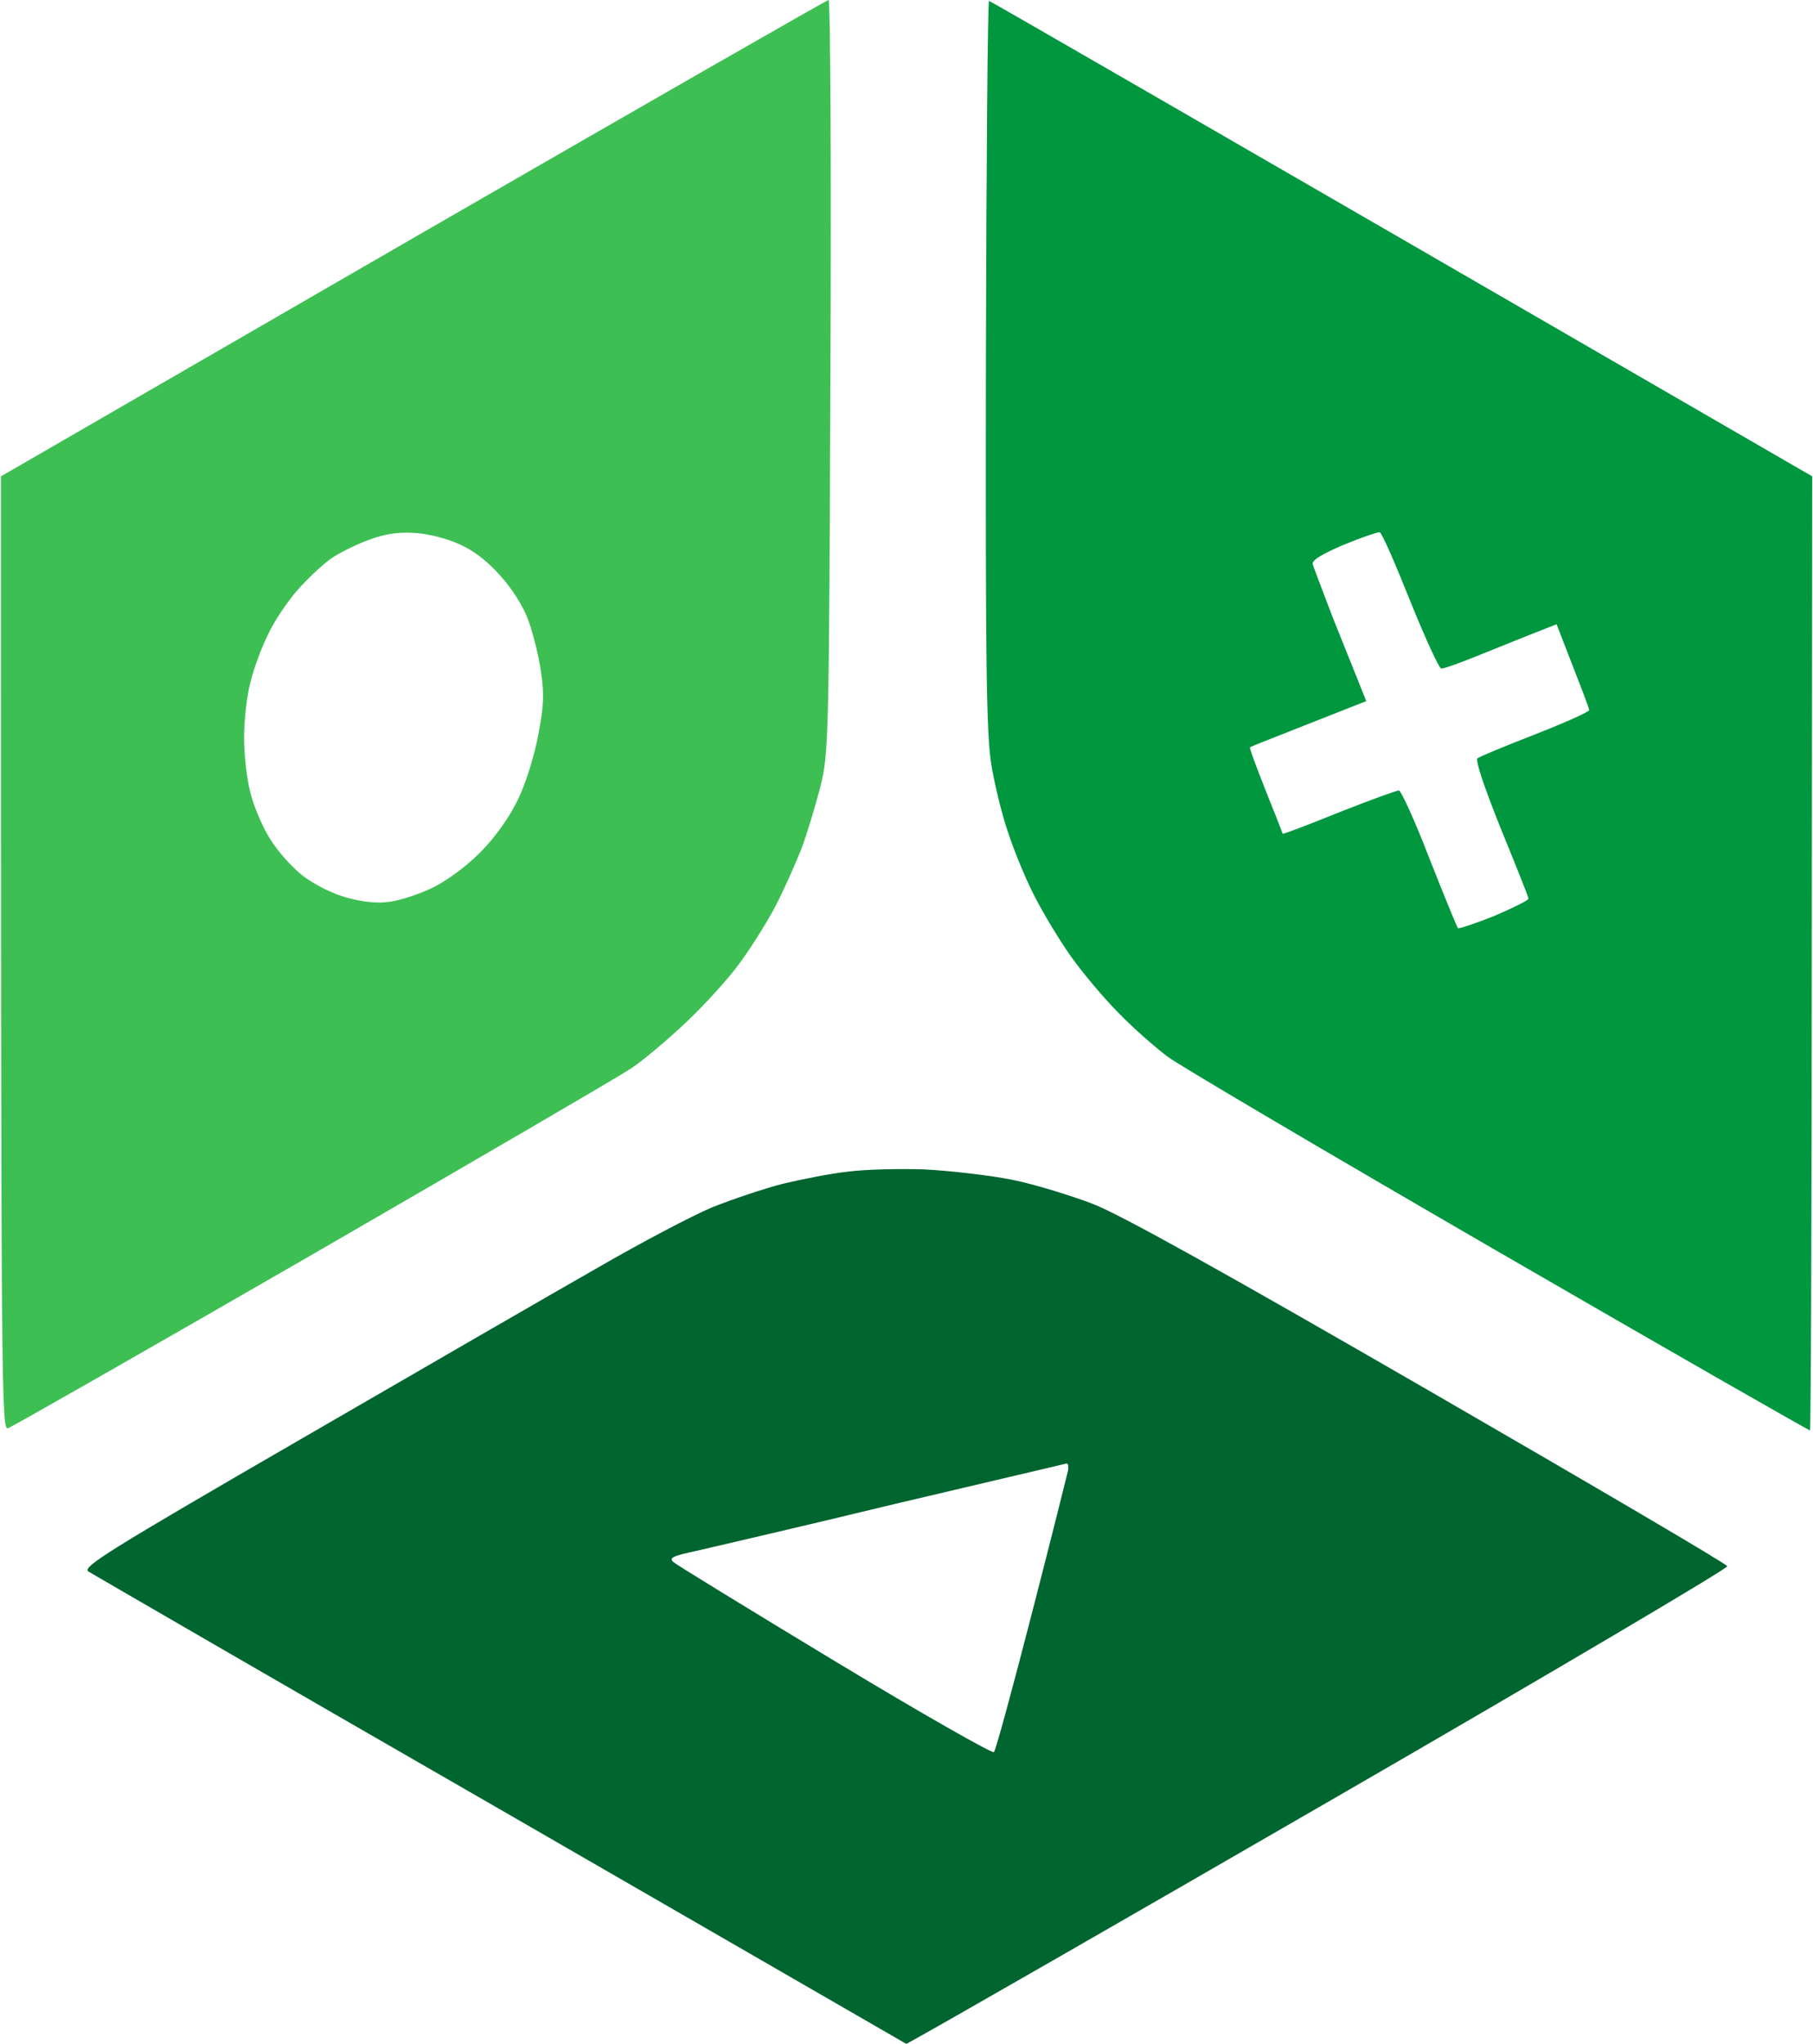 <svg version="1.2" xmlns="http://www.w3.org/2000/svg" viewBox="0 0 1547 1744" width="1547" height="1744">
	<title>GIF</title>
	<style>
		.s0 { fill: #3ebf54 } 
		.s1 { fill: #00973f } 
		.s2 { fill: #00652f } 
	</style>
	<path class="s0" d="m707.03 0c-1.52 0-160.92 91.49-354.63 203.19l-351.59 203.19c0 793.33 0.38 813.91 6.1 812.01 3.44-1.15 119.74-67.48 258.54-147.54 138.43-80.05 261.59-151.72 273.03-159.35 11.44-7.62 32.8-25.92 47.67-40.02 15.25-14.49 35.08-36.22 44.23-48.8 9.16-12.2 22.88-33.93 30.51-48.04 7.63-14.48 17.54-36.97 22.88-50.32 4.96-13.34 12.2-37.36 16.4-53.75 6.86-28.21 7.24-38.12 8.39-349.96 0.76-176.13 0-320.61-1.53-320.61zm-360.35 454.42q4.57 0 9.15 0.38c10.29 0.76 26.31 4.95 36.22 9.53 11.44 4.96 23.65 14.1 34.71 26.68 9.91 10.68 20.21 27.07 24.02 38.13 3.81 10.29 8.77 29.73 10.68 43.08 3.05 19.82 2.67 29.73-2.29 55.27-3.43 17.92-10.68 41.56-17.54 55.28-7.25 14.87-19.45 32.02-32.03 44.6-11.83 11.82-28.22 24.02-40.81 30.12-11.05 5.34-27.45 10.67-36.22 11.82-9.92 1.52-22.5 0.38-36.23-3.43-11.82-3.05-27.84-11.06-37.37-18.3-9.53-7.25-22.12-21.35-28.6-32.02-6.48-10.3-14.11-28.22-16.78-39.65-3.05-11.44-5.33-32.41-5.33-46.51 0-14.49 2.28-35.46 5.33-46.89 2.67-11.44 9.54-30.12 15.26-41.55 5.34-11.44 16.78-28.22 25.16-37.75 8.39-9.53 21.36-21.73 28.99-27.06 7.24-4.96 22.87-12.58 33.93-16.4 11.06-3.81 20.21-5.33 29.75-5.33z"/>
	<path class="s1" d="m843.93 0.76c-1.15-0.76-2.29 138.39-2.67 309.17-0.38 256.57 0.38 316.04 4.57 341.96 2.67 16.77 9.16 43.46 14.49 58.71 4.96 15.25 14.88 39.27 22.12 53.37 7.25 14.49 21.36 37.74 31.27 51.85 10.3 14.48 28.6 36.21 41.18 48.79 12.21 12.58 30.89 28.98 41.57 36.98 10.29 7.63 137.66 82.73 282.56 166.6 144.9 83.87 264.26 152.1 265.4 152.1 0.77 0 1.53-182.98 1.53-406.76l0.38-407.15c-542.25-313.74-700.88-405.24-702.4-405.62zm333.28 453.28c1.9 0.38 13.34 26.68 25.93 58.32 12.96 32.03 24.78 57.95 26.69 57.95 1.91 0.38 17.54-5.34 34.32-12.2 17.16-6.86 38.51-15.63 64.06-25.54l13.73 35.45c7.63 19.44 14.11 36.6 14.11 37.74 0 1.53-20.59 10.68-45.76 20.59-25.55 9.91-47.67 19.06-49.57 20.58-1.91 1.91 5.34 23.64 19.83 59.86 12.96 31.64 23.64 58.32 23.64 59.85 0 1.52-13.35 8-29.36 14.87-16.4 6.48-30.13 11.05-30.89 10.29-0.76-1.14-11.82-27.83-24.41-59.85-12.2-31.64-24.02-57.57-25.93-57.57-1.9 0-25.16 8.39-51.09 18.68-26.32 10.68-47.67 18.68-48.05 18.3 0-0.38-6.48-17.15-14.49-36.98-8.01-20.2-14.11-36.59-13.35-36.98 0.38-0.38 22.88-9.14 99.15-39.26l-6.49-16.39c-3.81-9.15-13.72-34.31-22.49-56.04-8.39-22.11-16.02-41.94-16.78-44.61-0.38-3.43 8.77-8.77 26.69-16.39 14.87-6.1 28.22-10.67 30.51-10.67z"/>
	<path class="s2" d="m789.02 997.66c-21.74-0.76-51.48 0-65.59 1.91-14.49 1.52-39.28 6.48-55.29 10.29-16.4 4.19-43.48 13.34-60.64 20.2-17.16 7.25-60.63 30.12-96.85 51.09-36.23 20.58-150.25 86.54-253.59 146.39-166.63 96.45-187.23 109.41-181.51 113.22 3.82 2.29 162.07 94.16 352.35 203.57l345.48 199.38c26.69-14.48 184.56-105.21 367.98-211.19 183.42-105.98 332.9-194.43 332.52-196.33-0.38-1.91-114.78-69.01-253.97-149.44-176.93-102.17-263.11-150.21-287.52-159.74-19.06-7.24-49.95-16.77-69.02-20.58-19.06-3.81-52.62-7.63-74.35-8.77zm121.26 250.84c1.14 0 1.52 2.29 1.14 5.72-0.76 3.43-14.49 58.33-30.89 121.99-16.39 63.67-30.88 117.04-32.41 118.56-1.14 1.53-62.15-33.16-135.37-77.38-73.21-44.23-135.37-82.35-138.04-84.64-4.19-3.81-0.76-5.33 20.59-9.91 14.49-3.43 90.76-20.96 169.31-40.03 78.94-18.68 144.52-33.92 145.67-34.31z"/>
</svg>